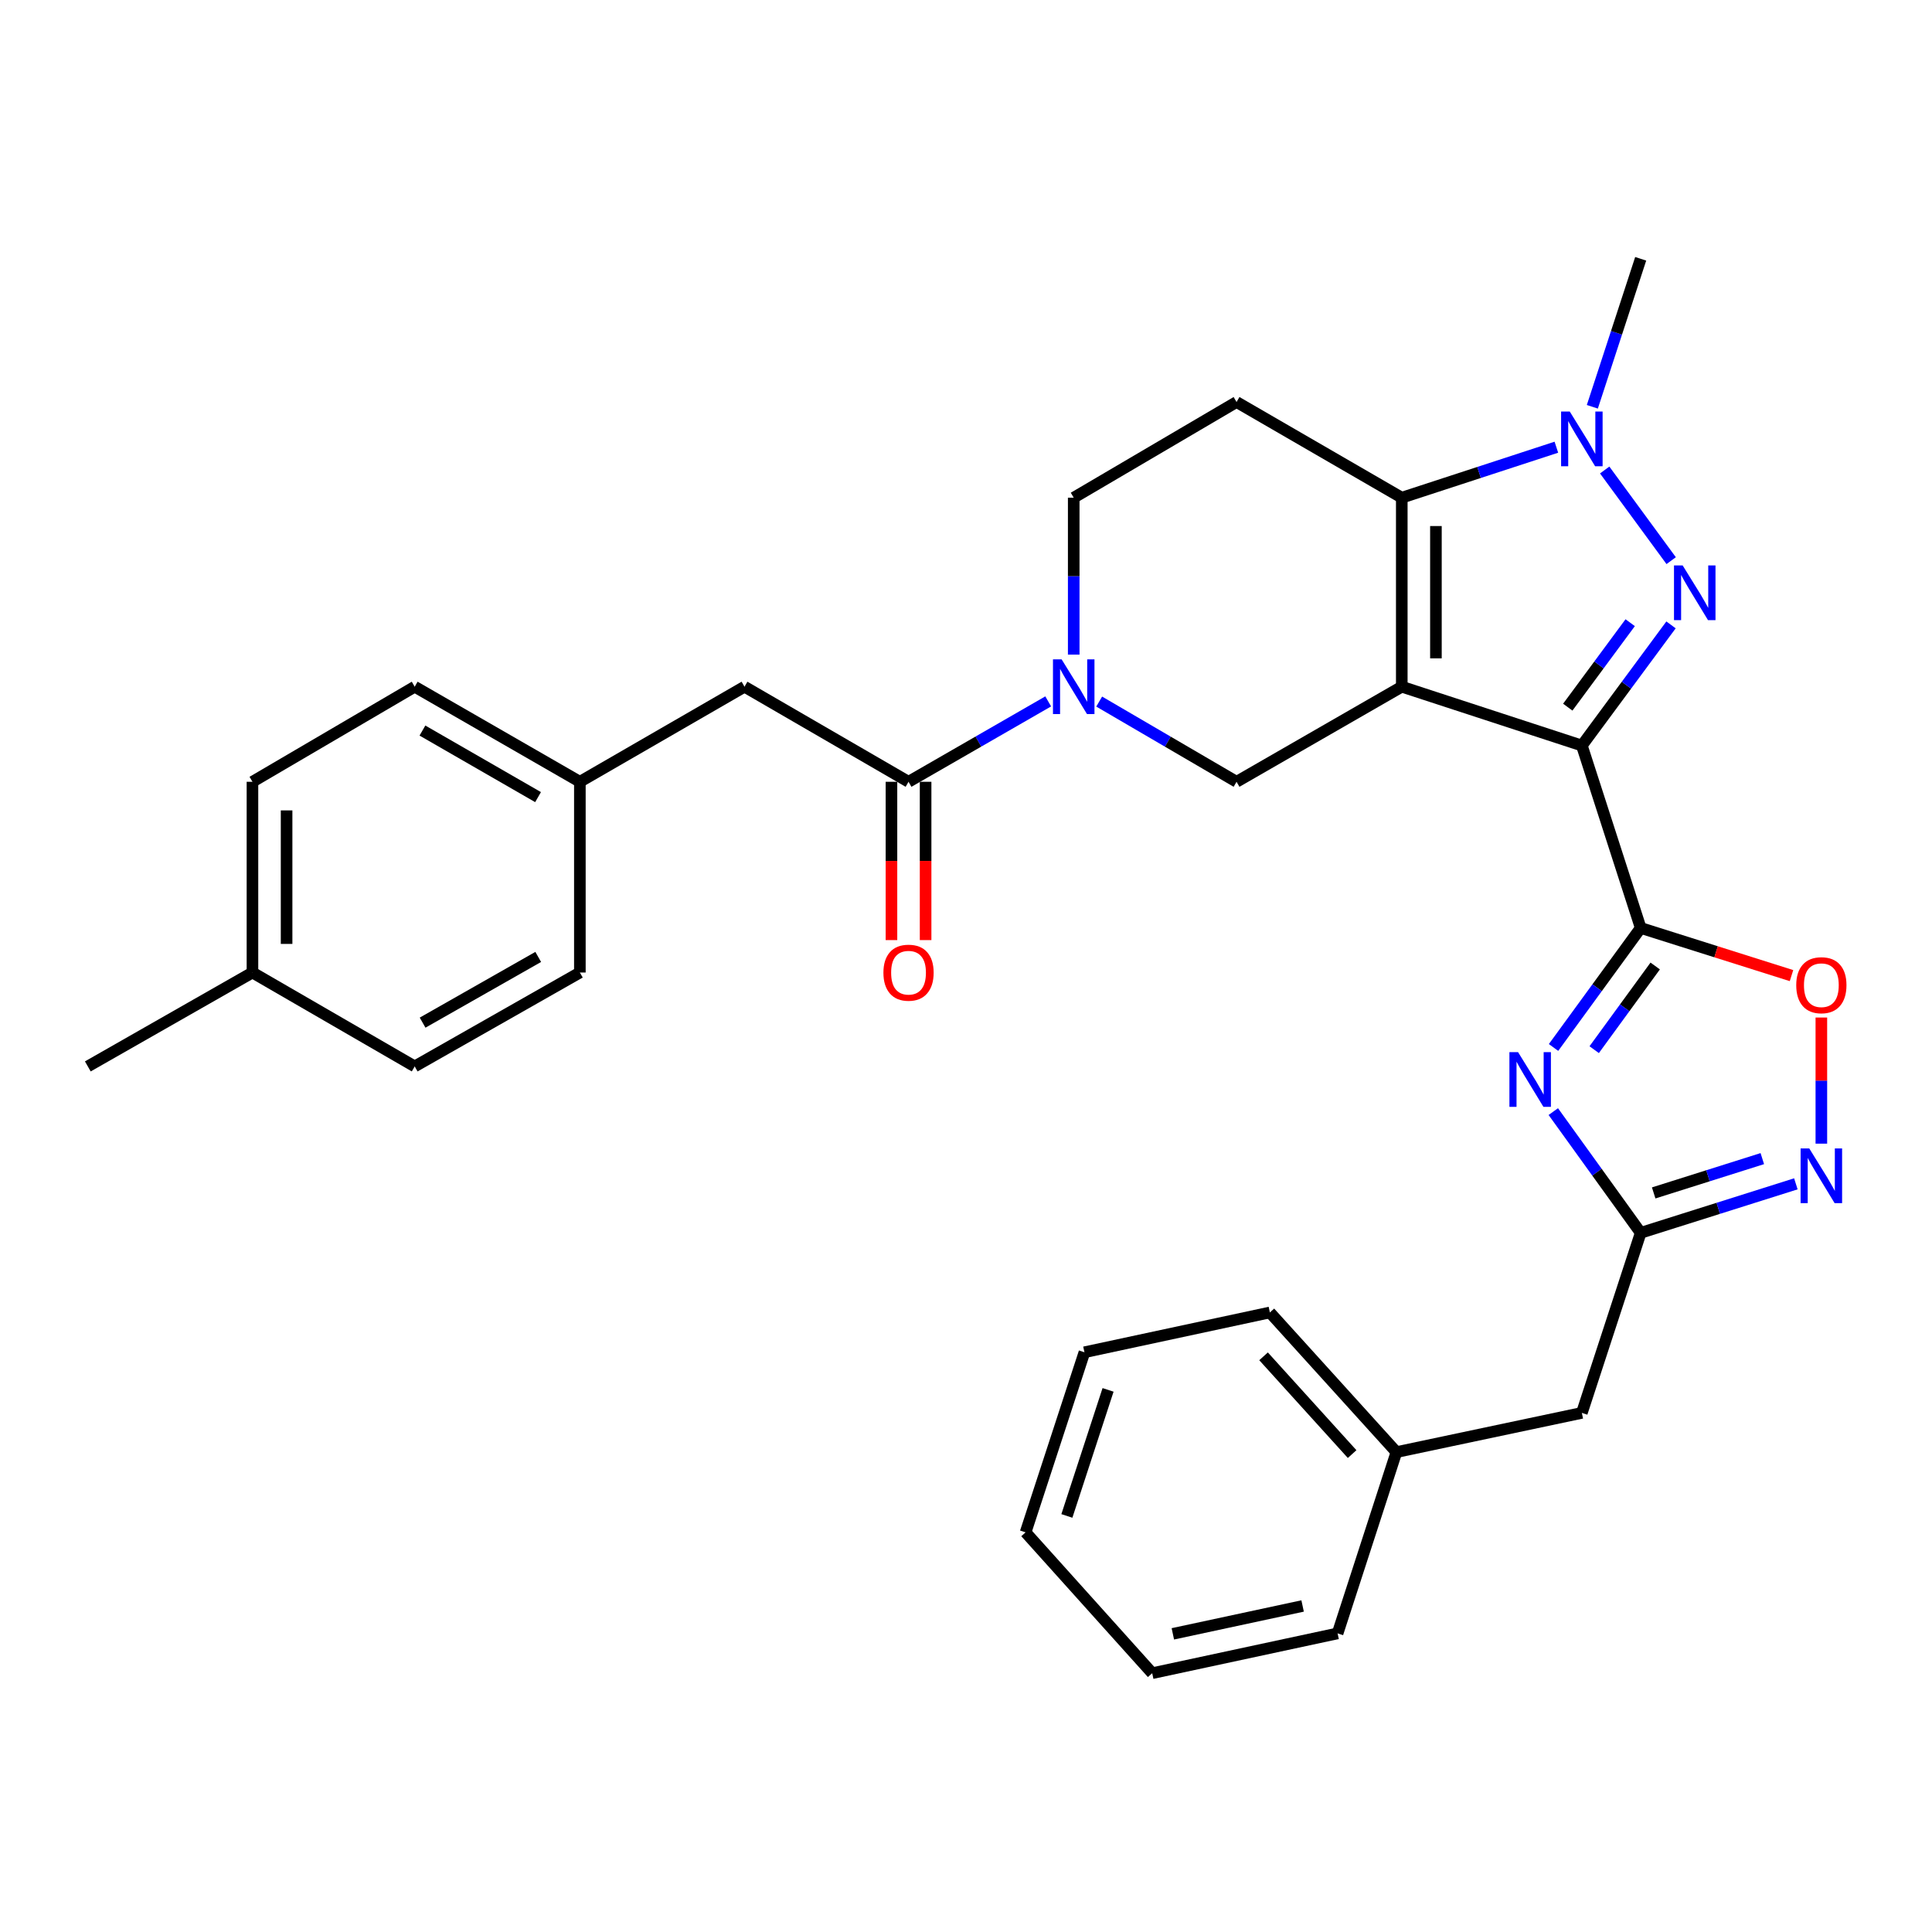 <?xml version='1.0' encoding='iso-8859-1'?>
<svg version='1.1' baseProfile='full'
              xmlns='http://www.w3.org/2000/svg'
                      xmlns:rdkit='http://www.rdkit.org/xml'
                      xmlns:xlink='http://www.w3.org/1999/xlink'
                  xml:space='preserve'
width='1000px' height='1000px' viewBox='0 0 1000 1000'>
<!-- END OF HEADER -->
<rect style='opacity:1.0;fill:#FFFFFF;stroke:none' width='1000' height='1000' x='0' y='0'> </rect>
<path class='bond-0' d='M 725.558,355.438 L 818.764,385.892' style='fill:none;fill-rule:evenodd;stroke:#000000;stroke-width:6px;stroke-linecap:butt;stroke-linejoin:miter;stroke-opacity:1' />
<path class='bond-3' d='M 725.558,355.438 L 725.558,257.607' style='fill:none;fill-rule:evenodd;stroke:#000000;stroke-width:6px;stroke-linecap:butt;stroke-linejoin:miter;stroke-opacity:1' />
<path class='bond-3' d='M 743.229,340.764 L 743.229,272.282' style='fill:none;fill-rule:evenodd;stroke:#000000;stroke-width:6px;stroke-linecap:butt;stroke-linejoin:miter;stroke-opacity:1' />
<path class='bond-7' d='M 725.558,355.438 L 640.038,404.653' style='fill:none;fill-rule:evenodd;stroke:#000000;stroke-width:6px;stroke-linecap:butt;stroke-linejoin:miter;stroke-opacity:1' />
<path class='bond-1' d='M 818.764,385.892 L 841.841,354.666' style='fill:none;fill-rule:evenodd;stroke:#000000;stroke-width:6px;stroke-linecap:butt;stroke-linejoin:miter;stroke-opacity:1' />
<path class='bond-1' d='M 841.841,354.666 L 864.917,323.44' style='fill:none;fill-rule:evenodd;stroke:#0000FF;stroke-width:6px;stroke-linecap:butt;stroke-linejoin:miter;stroke-opacity:1' />
<path class='bond-1' d='M 811.476,366.022 L 827.629,344.163' style='fill:none;fill-rule:evenodd;stroke:#000000;stroke-width:6px;stroke-linecap:butt;stroke-linejoin:miter;stroke-opacity:1' />
<path class='bond-1' d='M 827.629,344.163 L 843.782,322.305' style='fill:none;fill-rule:evenodd;stroke:#0000FF;stroke-width:6px;stroke-linecap:butt;stroke-linejoin:miter;stroke-opacity:1' />
<path class='bond-2' d='M 818.764,385.892 L 849.218,480.306' style='fill:none;fill-rule:evenodd;stroke:#000000;stroke-width:6px;stroke-linecap:butt;stroke-linejoin:miter;stroke-opacity:1' />
<path class='bond-31' d='M 864.999,290.192 L 830.585,243.278' style='fill:none;fill-rule:evenodd;stroke:#0000FF;stroke-width:6px;stroke-linecap:butt;stroke-linejoin:miter;stroke-opacity:1' />
<path class='bond-4' d='M 849.218,480.306 L 826.663,511.238' style='fill:none;fill-rule:evenodd;stroke:#000000;stroke-width:6px;stroke-linecap:butt;stroke-linejoin:miter;stroke-opacity:1' />
<path class='bond-4' d='M 826.663,511.238 L 804.107,542.17' style='fill:none;fill-rule:evenodd;stroke:#0000FF;stroke-width:6px;stroke-linecap:butt;stroke-linejoin:miter;stroke-opacity:1' />
<path class='bond-4' d='M 856.73,499.998 L 840.941,521.65' style='fill:none;fill-rule:evenodd;stroke:#000000;stroke-width:6px;stroke-linecap:butt;stroke-linejoin:miter;stroke-opacity:1' />
<path class='bond-4' d='M 840.941,521.65 L 825.152,543.302' style='fill:none;fill-rule:evenodd;stroke:#0000FF;stroke-width:6px;stroke-linecap:butt;stroke-linejoin:miter;stroke-opacity:1' />
<path class='bond-10' d='M 849.218,480.306 L 888.248,492.64' style='fill:none;fill-rule:evenodd;stroke:#000000;stroke-width:6px;stroke-linecap:butt;stroke-linejoin:miter;stroke-opacity:1' />
<path class='bond-10' d='M 888.248,492.64 L 927.278,504.974' style='fill:none;fill-rule:evenodd;stroke:#FF0000;stroke-width:6px;stroke-linecap:butt;stroke-linejoin:miter;stroke-opacity:1' />
<path class='bond-5' d='M 725.558,257.607 L 765.565,244.54' style='fill:none;fill-rule:evenodd;stroke:#000000;stroke-width:6px;stroke-linecap:butt;stroke-linejoin:miter;stroke-opacity:1' />
<path class='bond-5' d='M 765.565,244.54 L 805.573,231.472' style='fill:none;fill-rule:evenodd;stroke:#0000FF;stroke-width:6px;stroke-linecap:butt;stroke-linejoin:miter;stroke-opacity:1' />
<path class='bond-12' d='M 725.558,257.607 L 640.038,208.088' style='fill:none;fill-rule:evenodd;stroke:#000000;stroke-width:6px;stroke-linecap:butt;stroke-linejoin:miter;stroke-opacity:1' />
<path class='bond-8' d='M 803.983,575.363 L 826.6,606.737' style='fill:none;fill-rule:evenodd;stroke:#0000FF;stroke-width:6px;stroke-linecap:butt;stroke-linejoin:miter;stroke-opacity:1' />
<path class='bond-8' d='M 826.6,606.737 L 849.218,638.112' style='fill:none;fill-rule:evenodd;stroke:#000000;stroke-width:6px;stroke-linecap:butt;stroke-linejoin:miter;stroke-opacity:1' />
<path class='bond-18' d='M 824.192,210.552 L 836.705,172.254' style='fill:none;fill-rule:evenodd;stroke:#0000FF;stroke-width:6px;stroke-linecap:butt;stroke-linejoin:miter;stroke-opacity:1' />
<path class='bond-18' d='M 836.705,172.254 L 849.218,133.957' style='fill:none;fill-rule:evenodd;stroke:#000000;stroke-width:6px;stroke-linecap:butt;stroke-linejoin:miter;stroke-opacity:1' />
<path class='bond-6' d='M 568.935,363.134 L 604.487,383.894' style='fill:none;fill-rule:evenodd;stroke:#0000FF;stroke-width:6px;stroke-linecap:butt;stroke-linejoin:miter;stroke-opacity:1' />
<path class='bond-6' d='M 604.487,383.894 L 640.038,404.653' style='fill:none;fill-rule:evenodd;stroke:#000000;stroke-width:6px;stroke-linecap:butt;stroke-linejoin:miter;stroke-opacity:1' />
<path class='bond-11' d='M 542.549,363.04 L 506.402,383.846' style='fill:none;fill-rule:evenodd;stroke:#0000FF;stroke-width:6px;stroke-linecap:butt;stroke-linejoin:miter;stroke-opacity:1' />
<path class='bond-11' d='M 506.402,383.846 L 470.255,404.653' style='fill:none;fill-rule:evenodd;stroke:#000000;stroke-width:6px;stroke-linecap:butt;stroke-linejoin:miter;stroke-opacity:1' />
<path class='bond-13' d='M 555.755,338.832 L 555.755,298.22' style='fill:none;fill-rule:evenodd;stroke:#0000FF;stroke-width:6px;stroke-linecap:butt;stroke-linejoin:miter;stroke-opacity:1' />
<path class='bond-13' d='M 555.755,298.22 L 555.755,257.607' style='fill:none;fill-rule:evenodd;stroke:#000000;stroke-width:6px;stroke-linecap:butt;stroke-linejoin:miter;stroke-opacity:1' />
<path class='bond-16' d='M 849.218,638.112 L 818.764,731.309' style='fill:none;fill-rule:evenodd;stroke:#000000;stroke-width:6px;stroke-linecap:butt;stroke-linejoin:miter;stroke-opacity:1' />
<path class='bond-33' d='M 849.218,638.112 L 889.378,625.429' style='fill:none;fill-rule:evenodd;stroke:#000000;stroke-width:6px;stroke-linecap:butt;stroke-linejoin:miter;stroke-opacity:1' />
<path class='bond-33' d='M 889.378,625.429 L 929.538,612.747' style='fill:none;fill-rule:evenodd;stroke:#0000FF;stroke-width:6px;stroke-linecap:butt;stroke-linejoin:miter;stroke-opacity:1' />
<path class='bond-33' d='M 855.944,617.456 L 884.056,608.578' style='fill:none;fill-rule:evenodd;stroke:#000000;stroke-width:6px;stroke-linecap:butt;stroke-linejoin:miter;stroke-opacity:1' />
<path class='bond-33' d='M 884.056,608.578 L 912.168,599.7' style='fill:none;fill-rule:evenodd;stroke:#0000FF;stroke-width:6px;stroke-linecap:butt;stroke-linejoin:miter;stroke-opacity:1' />
<path class='bond-9' d='M 942.729,591.953 L 942.729,559.311' style='fill:none;fill-rule:evenodd;stroke:#0000FF;stroke-width:6px;stroke-linecap:butt;stroke-linejoin:miter;stroke-opacity:1' />
<path class='bond-9' d='M 942.729,559.311 L 942.729,526.669' style='fill:none;fill-rule:evenodd;stroke:#FF0000;stroke-width:6px;stroke-linecap:butt;stroke-linejoin:miter;stroke-opacity:1' />
<path class='bond-14' d='M 470.255,404.653 L 385.354,355.438' style='fill:none;fill-rule:evenodd;stroke:#000000;stroke-width:6px;stroke-linecap:butt;stroke-linejoin:miter;stroke-opacity:1' />
<path class='bond-15' d='M 461.419,404.653 L 461.419,445.621' style='fill:none;fill-rule:evenodd;stroke:#000000;stroke-width:6px;stroke-linecap:butt;stroke-linejoin:miter;stroke-opacity:1' />
<path class='bond-15' d='M 461.419,445.621 L 461.419,486.589' style='fill:none;fill-rule:evenodd;stroke:#FF0000;stroke-width:6px;stroke-linecap:butt;stroke-linejoin:miter;stroke-opacity:1' />
<path class='bond-15' d='M 479.091,404.653 L 479.091,445.621' style='fill:none;fill-rule:evenodd;stroke:#000000;stroke-width:6px;stroke-linecap:butt;stroke-linejoin:miter;stroke-opacity:1' />
<path class='bond-15' d='M 479.091,445.621 L 479.091,486.589' style='fill:none;fill-rule:evenodd;stroke:#FF0000;stroke-width:6px;stroke-linecap:butt;stroke-linejoin:miter;stroke-opacity:1' />
<path class='bond-32' d='M 640.038,208.088 L 555.755,257.607' style='fill:none;fill-rule:evenodd;stroke:#000000;stroke-width:6px;stroke-linecap:butt;stroke-linejoin:miter;stroke-opacity:1' />
<path class='bond-17' d='M 385.354,355.438 L 300.139,404.653' style='fill:none;fill-rule:evenodd;stroke:#000000;stroke-width:6px;stroke-linecap:butt;stroke-linejoin:miter;stroke-opacity:1' />
<path class='bond-20' d='M 818.764,731.309 L 722.779,751.611' style='fill:none;fill-rule:evenodd;stroke:#000000;stroke-width:6px;stroke-linecap:butt;stroke-linejoin:miter;stroke-opacity:1' />
<path class='bond-21' d='M 300.139,404.653 L 300.139,503.377' style='fill:none;fill-rule:evenodd;stroke:#000000;stroke-width:6px;stroke-linecap:butt;stroke-linejoin:miter;stroke-opacity:1' />
<path class='bond-22' d='M 300.139,404.653 L 214.648,355.438' style='fill:none;fill-rule:evenodd;stroke:#000000;stroke-width:6px;stroke-linecap:butt;stroke-linejoin:miter;stroke-opacity:1' />
<path class='bond-22' d='M 278.499,412.586 L 218.655,378.135' style='fill:none;fill-rule:evenodd;stroke:#000000;stroke-width:6px;stroke-linecap:butt;stroke-linejoin:miter;stroke-opacity:1' />
<path class='bond-19' d='M 130.67,503.377 L 130.67,404.653' style='fill:none;fill-rule:evenodd;stroke:#000000;stroke-width:6px;stroke-linecap:butt;stroke-linejoin:miter;stroke-opacity:1' />
<path class='bond-19' d='M 148.341,488.569 L 148.341,419.462' style='fill:none;fill-rule:evenodd;stroke:#000000;stroke-width:6px;stroke-linecap:butt;stroke-linejoin:miter;stroke-opacity:1' />
<path class='bond-25' d='M 130.67,503.377 L 45.455,551.974' style='fill:none;fill-rule:evenodd;stroke:#000000;stroke-width:6px;stroke-linecap:butt;stroke-linejoin:miter;stroke-opacity:1' />
<path class='bond-34' d='M 130.67,503.377 L 214.648,551.974' style='fill:none;fill-rule:evenodd;stroke:#000000;stroke-width:6px;stroke-linecap:butt;stroke-linejoin:miter;stroke-opacity:1' />
<path class='bond-26' d='M 722.779,751.611 L 657.287,679.325' style='fill:none;fill-rule:evenodd;stroke:#000000;stroke-width:6px;stroke-linecap:butt;stroke-linejoin:miter;stroke-opacity:1' />
<path class='bond-26' d='M 699.86,752.633 L 654.015,702.033' style='fill:none;fill-rule:evenodd;stroke:#000000;stroke-width:6px;stroke-linecap:butt;stroke-linejoin:miter;stroke-opacity:1' />
<path class='bond-27' d='M 722.779,751.611 L 692.335,845.436' style='fill:none;fill-rule:evenodd;stroke:#000000;stroke-width:6px;stroke-linecap:butt;stroke-linejoin:miter;stroke-opacity:1' />
<path class='bond-23' d='M 300.139,503.377 L 214.648,551.974' style='fill:none;fill-rule:evenodd;stroke:#000000;stroke-width:6px;stroke-linecap:butt;stroke-linejoin:miter;stroke-opacity:1' />
<path class='bond-23' d='M 278.582,495.304 L 218.739,529.321' style='fill:none;fill-rule:evenodd;stroke:#000000;stroke-width:6px;stroke-linecap:butt;stroke-linejoin:miter;stroke-opacity:1' />
<path class='bond-24' d='M 214.648,355.438 L 130.67,404.653' style='fill:none;fill-rule:evenodd;stroke:#000000;stroke-width:6px;stroke-linecap:butt;stroke-linejoin:miter;stroke-opacity:1' />
<path class='bond-29' d='M 657.287,679.325 L 561.302,699.932' style='fill:none;fill-rule:evenodd;stroke:#000000;stroke-width:6px;stroke-linecap:butt;stroke-linejoin:miter;stroke-opacity:1' />
<path class='bond-28' d='M 692.335,845.436 L 596.38,866.043' style='fill:none;fill-rule:evenodd;stroke:#000000;stroke-width:6px;stroke-linecap:butt;stroke-linejoin:miter;stroke-opacity:1' />
<path class='bond-28' d='M 674.232,831.25 L 607.063,845.675' style='fill:none;fill-rule:evenodd;stroke:#000000;stroke-width:6px;stroke-linecap:butt;stroke-linejoin:miter;stroke-opacity:1' />
<path class='bond-30' d='M 596.38,866.043 L 530.848,793.139' style='fill:none;fill-rule:evenodd;stroke:#000000;stroke-width:6px;stroke-linecap:butt;stroke-linejoin:miter;stroke-opacity:1' />
<path class='bond-35' d='M 561.302,699.932 L 530.848,793.139' style='fill:none;fill-rule:evenodd;stroke:#000000;stroke-width:6px;stroke-linecap:butt;stroke-linejoin:miter;stroke-opacity:1' />
<path class='bond-35' d='M 573.532,719.401 L 552.214,784.646' style='fill:none;fill-rule:evenodd;stroke:#000000;stroke-width:6px;stroke-linecap:butt;stroke-linejoin:miter;stroke-opacity:1' />
<path  class='atom-2' d='M 870.938 292.662
L 880.218 307.662
Q 881.138 309.142, 882.618 311.822
Q 884.098 314.502, 884.178 314.662
L 884.178 292.662
L 887.938 292.662
L 887.938 320.982
L 884.058 320.982
L 874.098 304.582
Q 872.938 302.662, 871.698 300.462
Q 870.498 298.262, 870.138 297.582
L 870.138 320.982
L 866.458 320.982
L 866.458 292.662
L 870.938 292.662
' fill='#0000FF'/>
<path  class='atom-5' d='M 785.752 544.597
L 795.032 559.597
Q 795.952 561.077, 797.432 563.757
Q 798.912 566.437, 798.992 566.597
L 798.992 544.597
L 802.752 544.597
L 802.752 572.917
L 798.872 572.917
L 788.912 556.517
Q 787.752 554.597, 786.512 552.397
Q 785.312 550.197, 784.952 549.517
L 784.952 572.917
L 781.272 572.917
L 781.272 544.597
L 785.752 544.597
' fill='#0000FF'/>
<path  class='atom-6' d='M 812.504 213.004
L 821.784 228.004
Q 822.704 229.484, 824.184 232.164
Q 825.664 234.844, 825.744 235.004
L 825.744 213.004
L 829.504 213.004
L 829.504 241.324
L 825.624 241.324
L 815.664 224.924
Q 814.504 223.004, 813.264 220.804
Q 812.064 218.604, 811.704 217.924
L 811.704 241.324
L 808.024 241.324
L 808.024 213.004
L 812.504 213.004
' fill='#0000FF'/>
<path  class='atom-7' d='M 549.495 341.278
L 558.775 356.278
Q 559.695 357.758, 561.175 360.438
Q 562.655 363.118, 562.735 363.278
L 562.735 341.278
L 566.495 341.278
L 566.495 369.598
L 562.615 369.598
L 552.655 353.198
Q 551.495 351.278, 550.255 349.078
Q 549.055 346.878, 548.695 346.198
L 548.695 369.598
L 545.015 369.598
L 545.015 341.278
L 549.495 341.278
' fill='#0000FF'/>
<path  class='atom-10' d='M 936.469 594.421
L 945.749 609.421
Q 946.669 610.901, 948.149 613.581
Q 949.629 616.261, 949.709 616.421
L 949.709 594.421
L 953.469 594.421
L 953.469 622.741
L 949.589 622.741
L 939.629 606.341
Q 938.469 604.421, 937.229 602.221
Q 936.029 600.021, 935.669 599.341
L 935.669 622.741
L 931.989 622.741
L 931.989 594.421
L 936.469 594.421
' fill='#0000FF'/>
<path  class='atom-11' d='M 929.729 509.937
Q 929.729 503.137, 933.089 499.337
Q 936.449 495.537, 942.729 495.537
Q 949.009 495.537, 952.369 499.337
Q 955.729 503.137, 955.729 509.937
Q 955.729 516.817, 952.329 520.737
Q 948.929 524.617, 942.729 524.617
Q 936.489 524.617, 933.089 520.737
Q 929.729 516.857, 929.729 509.937
M 942.729 521.417
Q 947.049 521.417, 949.369 518.537
Q 951.729 515.617, 951.729 509.937
Q 951.729 504.377, 949.369 501.577
Q 947.049 498.737, 942.729 498.737
Q 938.409 498.737, 936.049 501.537
Q 933.729 504.337, 933.729 509.937
Q 933.729 515.657, 936.049 518.537
Q 938.409 521.417, 942.729 521.417
' fill='#FF0000'/>
<path  class='atom-16' d='M 457.255 503.457
Q 457.255 496.657, 460.615 492.857
Q 463.975 489.057, 470.255 489.057
Q 476.535 489.057, 479.895 492.857
Q 483.255 496.657, 483.255 503.457
Q 483.255 510.337, 479.855 514.257
Q 476.455 518.137, 470.255 518.137
Q 464.015 518.137, 460.615 514.257
Q 457.255 510.377, 457.255 503.457
M 470.255 514.937
Q 474.575 514.937, 476.895 512.057
Q 479.255 509.137, 479.255 503.457
Q 479.255 497.897, 476.895 495.097
Q 474.575 492.257, 470.255 492.257
Q 465.935 492.257, 463.575 495.057
Q 461.255 497.857, 461.255 503.457
Q 461.255 509.177, 463.575 512.057
Q 465.935 514.937, 470.255 514.937
' fill='#FF0000'/>
</svg>
